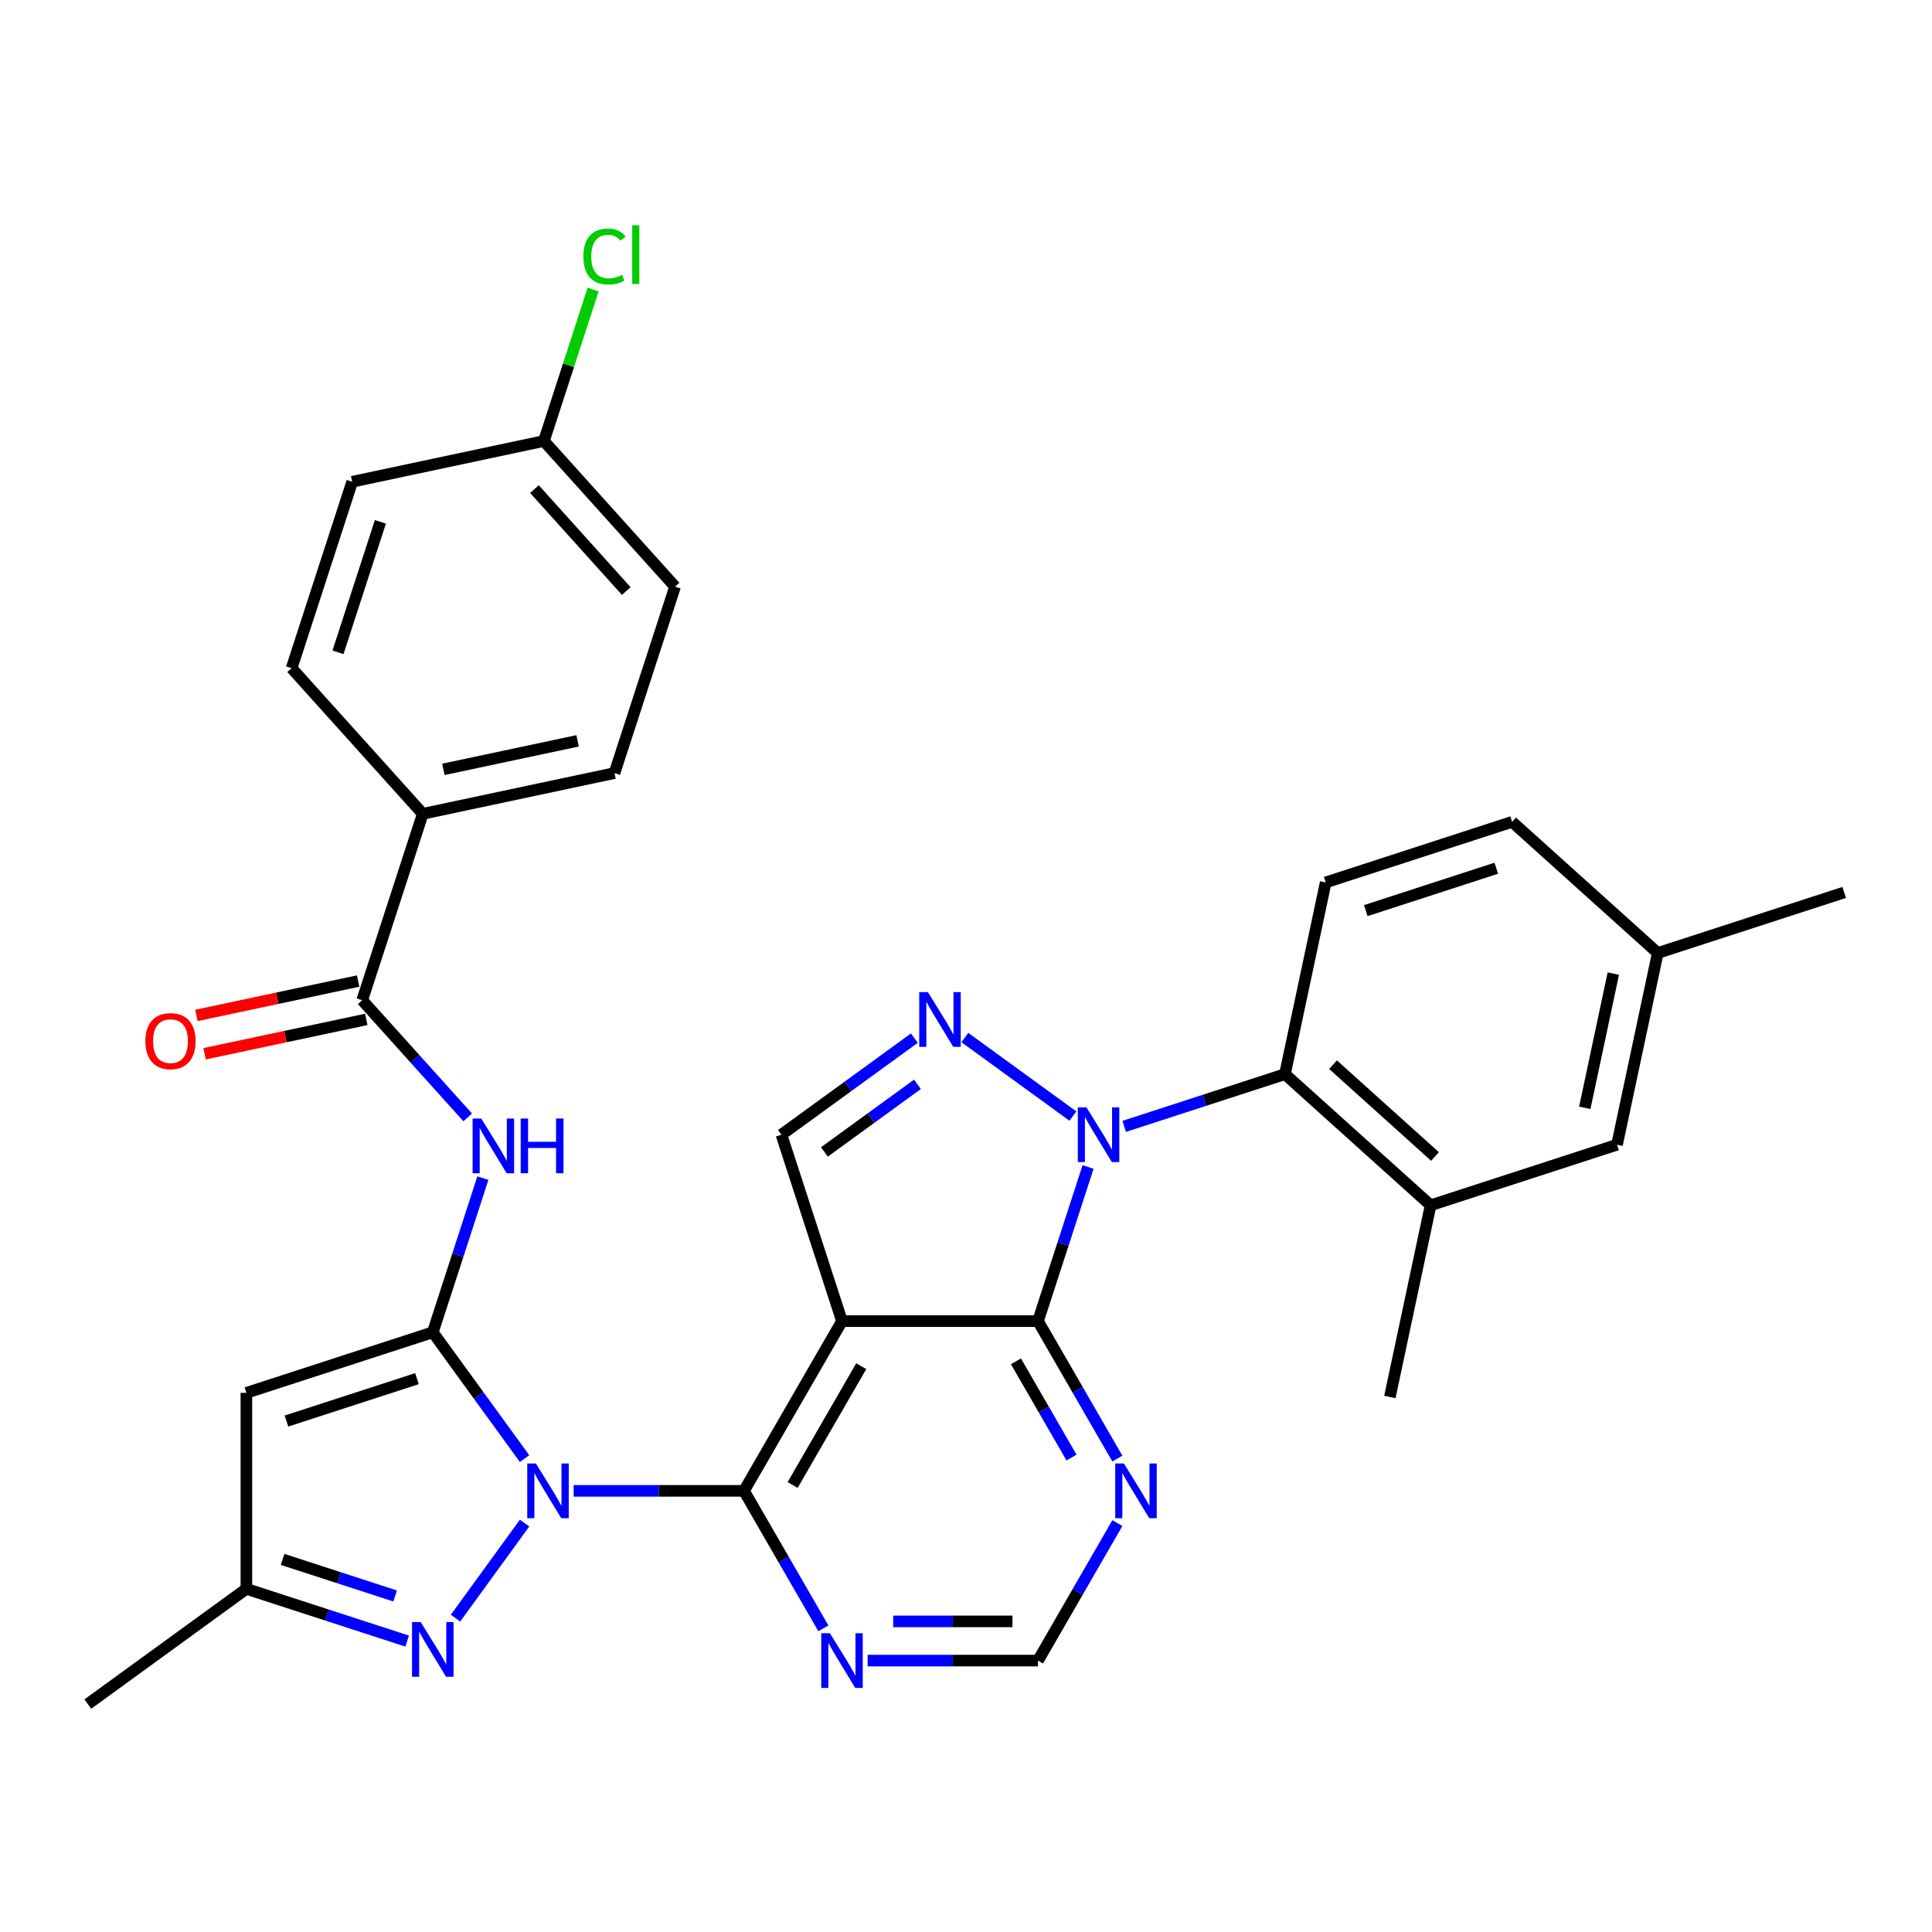 <?xml version='1.0' encoding='iso-8859-1'?>
<svg version='1.1' baseProfile='full'
              xmlns='http://www.w3.org/2000/svg'
                      xmlns:rdkit='http://www.rdkit.org/xml'
                      xmlns:xlink='http://www.w3.org/1999/xlink'
                  xml:space='preserve'
width='1000px' height='1000px' viewBox='0 0 1000 1000'>
<!-- END OF HEADER -->
<rect style='opacity:1.0;fill:#FFFFFF;stroke:none' width='1000' height='1000' x='0' y='0'> </rect>
<path class='bond-0' d='M 271.511,754.967 L 247.761,722.279' style='fill:none;fill-rule:evenodd;stroke:#0000FF;stroke-width:6px;stroke-linecap:butt;stroke-linejoin:miter;stroke-opacity:1' />
<path class='bond-0' d='M 247.761,722.279 L 224.011,689.59' style='fill:none;fill-rule:evenodd;stroke:#000000;stroke-width:6px;stroke-linecap:butt;stroke-linejoin:miter;stroke-opacity:1' />
<path class='bond-3' d='M 296.918,771.663 L 341.004,771.663' style='fill:none;fill-rule:evenodd;stroke:#0000FF;stroke-width:6px;stroke-linecap:butt;stroke-linejoin:miter;stroke-opacity:1' />
<path class='bond-3' d='M 341.004,771.663 L 385.09,771.663' style='fill:none;fill-rule:evenodd;stroke:#000000;stroke-width:6px;stroke-linecap:butt;stroke-linejoin:miter;stroke-opacity:1' />
<path class='bond-6' d='M 271.511,788.36 L 235.767,837.557' style='fill:none;fill-rule:evenodd;stroke:#0000FF;stroke-width:6px;stroke-linecap:butt;stroke-linejoin:miter;stroke-opacity:1' />
<path class='bond-7' d='M 224.011,689.59 L 127.528,720.939' style='fill:none;fill-rule:evenodd;stroke:#000000;stroke-width:6px;stroke-linecap:butt;stroke-linejoin:miter;stroke-opacity:1' />
<path class='bond-7' d='M 215.809,713.589 L 148.271,735.533' style='fill:none;fill-rule:evenodd;stroke:#000000;stroke-width:6px;stroke-linecap:butt;stroke-linejoin:miter;stroke-opacity:1' />
<path class='bond-8' d='M 224.011,689.59 L 236.974,649.696' style='fill:none;fill-rule:evenodd;stroke:#000000;stroke-width:6px;stroke-linecap:butt;stroke-linejoin:miter;stroke-opacity:1' />
<path class='bond-8' d='M 236.974,649.696 L 249.936,609.803' style='fill:none;fill-rule:evenodd;stroke:#0000FF;stroke-width:6px;stroke-linecap:butt;stroke-linejoin:miter;stroke-opacity:1' />
<path class='bond-1' d='M 563.187,604.019 L 550.225,643.913' style='fill:none;fill-rule:evenodd;stroke:#0000FF;stroke-width:6px;stroke-linecap:butt;stroke-linejoin:miter;stroke-opacity:1' />
<path class='bond-1' d='M 550.225,643.913 L 537.263,683.806' style='fill:none;fill-rule:evenodd;stroke:#000000;stroke-width:6px;stroke-linecap:butt;stroke-linejoin:miter;stroke-opacity:1' />
<path class='bond-10' d='M 581.888,583.009 L 623.492,569.492' style='fill:none;fill-rule:evenodd;stroke:#0000FF;stroke-width:6px;stroke-linecap:butt;stroke-linejoin:miter;stroke-opacity:1' />
<path class='bond-10' d='M 623.492,569.492 L 665.096,555.974' style='fill:none;fill-rule:evenodd;stroke:#000000;stroke-width:6px;stroke-linecap:butt;stroke-linejoin:miter;stroke-opacity:1' />
<path class='bond-34' d='M 555.336,577.677 L 499.405,537.041' style='fill:none;fill-rule:evenodd;stroke:#0000FF;stroke-width:6px;stroke-linecap:butt;stroke-linejoin:miter;stroke-opacity:1' />
<path class='bond-2' d='M 435.814,683.806 L 385.09,771.663' style='fill:none;fill-rule:evenodd;stroke:#000000;stroke-width:6px;stroke-linecap:butt;stroke-linejoin:miter;stroke-opacity:1' />
<path class='bond-2' d='M 445.777,707.13 L 410.27,768.63' style='fill:none;fill-rule:evenodd;stroke:#000000;stroke-width:6px;stroke-linecap:butt;stroke-linejoin:miter;stroke-opacity:1' />
<path class='bond-4' d='M 435.814,683.806 L 537.263,683.806' style='fill:none;fill-rule:evenodd;stroke:#000000;stroke-width:6px;stroke-linecap:butt;stroke-linejoin:miter;stroke-opacity:1' />
<path class='bond-9' d='M 435.814,683.806 L 404.465,587.323' style='fill:none;fill-rule:evenodd;stroke:#000000;stroke-width:6px;stroke-linecap:butt;stroke-linejoin:miter;stroke-opacity:1' />
<path class='bond-13' d='M 385.09,771.663 L 405.632,807.244' style='fill:none;fill-rule:evenodd;stroke:#000000;stroke-width:6px;stroke-linecap:butt;stroke-linejoin:miter;stroke-opacity:1' />
<path class='bond-13' d='M 405.632,807.244 L 426.175,842.824' style='fill:none;fill-rule:evenodd;stroke:#0000FF;stroke-width:6px;stroke-linecap:butt;stroke-linejoin:miter;stroke-opacity:1' />
<path class='bond-33' d='M 537.263,683.806 L 557.805,719.387' style='fill:none;fill-rule:evenodd;stroke:#000000;stroke-width:6px;stroke-linecap:butt;stroke-linejoin:miter;stroke-opacity:1' />
<path class='bond-33' d='M 557.805,719.387 L 578.348,754.967' style='fill:none;fill-rule:evenodd;stroke:#0000FF;stroke-width:6px;stroke-linecap:butt;stroke-linejoin:miter;stroke-opacity:1' />
<path class='bond-33' d='M 525.854,704.625 L 540.234,729.532' style='fill:none;fill-rule:evenodd;stroke:#000000;stroke-width:6px;stroke-linecap:butt;stroke-linejoin:miter;stroke-opacity:1' />
<path class='bond-33' d='M 540.234,729.532 L 554.613,754.438' style='fill:none;fill-rule:evenodd;stroke:#0000FF;stroke-width:6px;stroke-linecap:butt;stroke-linejoin:miter;stroke-opacity:1' />
<path class='bond-5' d='M 473.262,537.339 L 438.864,562.331' style='fill:none;fill-rule:evenodd;stroke:#0000FF;stroke-width:6px;stroke-linecap:butt;stroke-linejoin:miter;stroke-opacity:1' />
<path class='bond-5' d='M 438.864,562.331 L 404.465,587.323' style='fill:none;fill-rule:evenodd;stroke:#000000;stroke-width:6px;stroke-linecap:butt;stroke-linejoin:miter;stroke-opacity:1' />
<path class='bond-5' d='M 474.869,561.251 L 450.79,578.746' style='fill:none;fill-rule:evenodd;stroke:#0000FF;stroke-width:6px;stroke-linecap:butt;stroke-linejoin:miter;stroke-opacity:1' />
<path class='bond-5' d='M 450.79,578.746 L 426.711,596.24' style='fill:none;fill-rule:evenodd;stroke:#000000;stroke-width:6px;stroke-linecap:butt;stroke-linejoin:miter;stroke-opacity:1' />
<path class='bond-14' d='M 210.735,849.423 L 169.132,835.906' style='fill:none;fill-rule:evenodd;stroke:#0000FF;stroke-width:6px;stroke-linecap:butt;stroke-linejoin:miter;stroke-opacity:1' />
<path class='bond-14' d='M 169.132,835.906 L 127.528,822.388' style='fill:none;fill-rule:evenodd;stroke:#000000;stroke-width:6px;stroke-linecap:butt;stroke-linejoin:miter;stroke-opacity:1' />
<path class='bond-14' d='M 204.524,826.071 L 175.402,816.609' style='fill:none;fill-rule:evenodd;stroke:#0000FF;stroke-width:6px;stroke-linecap:butt;stroke-linejoin:miter;stroke-opacity:1' />
<path class='bond-14' d='M 175.402,816.609 L 146.279,807.146' style='fill:none;fill-rule:evenodd;stroke:#000000;stroke-width:6px;stroke-linecap:butt;stroke-linejoin:miter;stroke-opacity:1' />
<path class='bond-32' d='M 127.528,720.939 L 127.528,822.388' style='fill:none;fill-rule:evenodd;stroke:#000000;stroke-width:6px;stroke-linecap:butt;stroke-linejoin:miter;stroke-opacity:1' />
<path class='bond-11' d='M 242.085,578.362 L 214.782,548.039' style='fill:none;fill-rule:evenodd;stroke:#0000FF;stroke-width:6px;stroke-linecap:butt;stroke-linejoin:miter;stroke-opacity:1' />
<path class='bond-11' d='M 214.782,548.039 L 187.478,517.716' style='fill:none;fill-rule:evenodd;stroke:#000000;stroke-width:6px;stroke-linecap:butt;stroke-linejoin:miter;stroke-opacity:1' />
<path class='bond-15' d='M 665.096,555.974 L 740.486,623.856' style='fill:none;fill-rule:evenodd;stroke:#000000;stroke-width:6px;stroke-linecap:butt;stroke-linejoin:miter;stroke-opacity:1' />
<path class='bond-15' d='M 689.981,551.078 L 742.754,598.596' style='fill:none;fill-rule:evenodd;stroke:#000000;stroke-width:6px;stroke-linecap:butt;stroke-linejoin:miter;stroke-opacity:1' />
<path class='bond-17' d='M 665.096,555.974 L 686.188,456.742' style='fill:none;fill-rule:evenodd;stroke:#000000;stroke-width:6px;stroke-linecap:butt;stroke-linejoin:miter;stroke-opacity:1' />
<path class='bond-18' d='M 187.478,517.716 L 218.828,421.232' style='fill:none;fill-rule:evenodd;stroke:#000000;stroke-width:6px;stroke-linecap:butt;stroke-linejoin:miter;stroke-opacity:1' />
<path class='bond-19' d='M 185.369,507.792 L 143.522,516.687' style='fill:none;fill-rule:evenodd;stroke:#000000;stroke-width:6px;stroke-linecap:butt;stroke-linejoin:miter;stroke-opacity:1' />
<path class='bond-19' d='M 143.522,516.687 L 101.674,525.582' style='fill:none;fill-rule:evenodd;stroke:#FF0000;stroke-width:6px;stroke-linecap:butt;stroke-linejoin:miter;stroke-opacity:1' />
<path class='bond-19' d='M 189.588,527.639 L 147.74,536.534' style='fill:none;fill-rule:evenodd;stroke:#000000;stroke-width:6px;stroke-linecap:butt;stroke-linejoin:miter;stroke-opacity:1' />
<path class='bond-19' d='M 147.74,536.534 L 105.892,545.429' style='fill:none;fill-rule:evenodd;stroke:#FF0000;stroke-width:6px;stroke-linecap:butt;stroke-linejoin:miter;stroke-opacity:1' />
<path class='bond-12' d='M 578.348,788.36 L 557.805,823.94' style='fill:none;fill-rule:evenodd;stroke:#0000FF;stroke-width:6px;stroke-linecap:butt;stroke-linejoin:miter;stroke-opacity:1' />
<path class='bond-12' d='M 557.805,823.94 L 537.263,859.52' style='fill:none;fill-rule:evenodd;stroke:#000000;stroke-width:6px;stroke-linecap:butt;stroke-linejoin:miter;stroke-opacity:1' />
<path class='bond-16' d='M 449.091,859.52 L 493.177,859.52' style='fill:none;fill-rule:evenodd;stroke:#0000FF;stroke-width:6px;stroke-linecap:butt;stroke-linejoin:miter;stroke-opacity:1' />
<path class='bond-16' d='M 493.177,859.52 L 537.263,859.52' style='fill:none;fill-rule:evenodd;stroke:#000000;stroke-width:6px;stroke-linecap:butt;stroke-linejoin:miter;stroke-opacity:1' />
<path class='bond-16' d='M 462.316,839.231 L 493.177,839.231' style='fill:none;fill-rule:evenodd;stroke:#0000FF;stroke-width:6px;stroke-linecap:butt;stroke-linejoin:miter;stroke-opacity:1' />
<path class='bond-16' d='M 493.177,839.231 L 524.037,839.231' style='fill:none;fill-rule:evenodd;stroke:#000000;stroke-width:6px;stroke-linecap:butt;stroke-linejoin:miter;stroke-opacity:1' />
<path class='bond-30' d='M 127.528,822.388 L 45.455,882.018' style='fill:none;fill-rule:evenodd;stroke:#000000;stroke-width:6px;stroke-linecap:butt;stroke-linejoin:miter;stroke-opacity:1' />
<path class='bond-20' d='M 740.486,623.856 L 836.97,592.507' style='fill:none;fill-rule:evenodd;stroke:#000000;stroke-width:6px;stroke-linecap:butt;stroke-linejoin:miter;stroke-opacity:1' />
<path class='bond-29' d='M 740.486,623.856 L 719.394,723.088' style='fill:none;fill-rule:evenodd;stroke:#000000;stroke-width:6px;stroke-linecap:butt;stroke-linejoin:miter;stroke-opacity:1' />
<path class='bond-23' d='M 686.188,456.742 L 782.671,425.393' style='fill:none;fill-rule:evenodd;stroke:#000000;stroke-width:6px;stroke-linecap:butt;stroke-linejoin:miter;stroke-opacity:1' />
<path class='bond-23' d='M 706.93,471.336 L 774.469,449.392' style='fill:none;fill-rule:evenodd;stroke:#000000;stroke-width:6px;stroke-linecap:butt;stroke-linejoin:miter;stroke-opacity:1' />
<path class='bond-21' d='M 218.828,421.232 L 318.059,400.14' style='fill:none;fill-rule:evenodd;stroke:#000000;stroke-width:6px;stroke-linecap:butt;stroke-linejoin:miter;stroke-opacity:1' />
<path class='bond-21' d='M 229.494,398.222 L 298.956,383.457' style='fill:none;fill-rule:evenodd;stroke:#000000;stroke-width:6px;stroke-linecap:butt;stroke-linejoin:miter;stroke-opacity:1' />
<path class='bond-22' d='M 218.828,421.232 L 150.945,345.841' style='fill:none;fill-rule:evenodd;stroke:#000000;stroke-width:6px;stroke-linecap:butt;stroke-linejoin:miter;stroke-opacity:1' />
<path class='bond-36' d='M 836.97,592.507 L 858.062,493.275' style='fill:none;fill-rule:evenodd;stroke:#000000;stroke-width:6px;stroke-linecap:butt;stroke-linejoin:miter;stroke-opacity:1' />
<path class='bond-36' d='M 820.287,573.404 L 835.052,503.941' style='fill:none;fill-rule:evenodd;stroke:#000000;stroke-width:6px;stroke-linecap:butt;stroke-linejoin:miter;stroke-opacity:1' />
<path class='bond-26' d='M 318.059,400.14 L 349.409,303.657' style='fill:none;fill-rule:evenodd;stroke:#000000;stroke-width:6px;stroke-linecap:butt;stroke-linejoin:miter;stroke-opacity:1' />
<path class='bond-27' d='M 150.945,345.841 L 182.295,249.358' style='fill:none;fill-rule:evenodd;stroke:#000000;stroke-width:6px;stroke-linecap:butt;stroke-linejoin:miter;stroke-opacity:1' />
<path class='bond-27' d='M 174.945,337.639 L 196.889,270.1' style='fill:none;fill-rule:evenodd;stroke:#000000;stroke-width:6px;stroke-linecap:butt;stroke-linejoin:miter;stroke-opacity:1' />
<path class='bond-24' d='M 782.671,425.393 L 858.062,493.275' style='fill:none;fill-rule:evenodd;stroke:#000000;stroke-width:6px;stroke-linecap:butt;stroke-linejoin:miter;stroke-opacity:1' />
<path class='bond-31' d='M 858.062,493.275 L 954.545,461.926' style='fill:none;fill-rule:evenodd;stroke:#000000;stroke-width:6px;stroke-linecap:butt;stroke-linejoin:miter;stroke-opacity:1' />
<path class='bond-25' d='M 281.526,228.266 L 182.295,249.358' style='fill:none;fill-rule:evenodd;stroke:#000000;stroke-width:6px;stroke-linecap:butt;stroke-linejoin:miter;stroke-opacity:1' />
<path class='bond-28' d='M 281.526,228.266 L 294.264,189.062' style='fill:none;fill-rule:evenodd;stroke:#000000;stroke-width:6px;stroke-linecap:butt;stroke-linejoin:miter;stroke-opacity:1' />
<path class='bond-28' d='M 294.264,189.062 L 307.002,149.859' style='fill:none;fill-rule:evenodd;stroke:#00CC00;stroke-width:6px;stroke-linecap:butt;stroke-linejoin:miter;stroke-opacity:1' />
<path class='bond-35' d='M 281.526,228.266 L 349.409,303.657' style='fill:none;fill-rule:evenodd;stroke:#000000;stroke-width:6px;stroke-linecap:butt;stroke-linejoin:miter;stroke-opacity:1' />
<path class='bond-35' d='M 276.631,253.151 L 324.148,305.924' style='fill:none;fill-rule:evenodd;stroke:#000000;stroke-width:6px;stroke-linecap:butt;stroke-linejoin:miter;stroke-opacity:1' />
<path  class='atom-0' d='M 277.381 757.503
L 286.661 772.503
Q 287.581 773.983, 289.061 776.663
Q 290.541 779.343, 290.621 779.503
L 290.621 757.503
L 294.381 757.503
L 294.381 785.823
L 290.501 785.823
L 280.541 769.423
Q 279.381 767.503, 278.141 765.303
Q 276.941 763.103, 276.581 762.423
L 276.581 785.823
L 272.901 785.823
L 272.901 757.503
L 277.381 757.503
' fill='#0000FF'/>
<path  class='atom-2' d='M 562.352 573.163
L 571.632 588.163
Q 572.552 589.643, 574.032 592.323
Q 575.512 595.003, 575.592 595.163
L 575.592 573.163
L 579.352 573.163
L 579.352 601.483
L 575.472 601.483
L 565.512 585.083
Q 564.352 583.163, 563.112 580.963
Q 561.912 578.763, 561.552 578.083
L 561.552 601.483
L 557.872 601.483
L 557.872 573.163
L 562.352 573.163
' fill='#0000FF'/>
<path  class='atom-6' d='M 480.279 513.533
L 489.559 528.533
Q 490.479 530.013, 491.959 532.693
Q 493.439 535.373, 493.519 535.533
L 493.519 513.533
L 497.279 513.533
L 497.279 541.853
L 493.399 541.853
L 483.439 525.453
Q 482.279 523.533, 481.039 521.333
Q 479.839 519.133, 479.479 518.453
L 479.479 541.853
L 475.799 541.853
L 475.799 513.533
L 480.279 513.533
' fill='#0000FF'/>
<path  class='atom-7' d='M 217.751 839.577
L 227.031 854.577
Q 227.951 856.057, 229.431 858.737
Q 230.911 861.417, 230.991 861.577
L 230.991 839.577
L 234.751 839.577
L 234.751 867.897
L 230.871 867.897
L 220.911 851.497
Q 219.751 849.577, 218.511 847.377
Q 217.311 845.177, 216.951 844.497
L 216.951 867.897
L 213.271 867.897
L 213.271 839.577
L 217.751 839.577
' fill='#0000FF'/>
<path  class='atom-9' d='M 249.101 578.947
L 258.381 593.947
Q 259.301 595.427, 260.781 598.107
Q 262.261 600.787, 262.341 600.947
L 262.341 578.947
L 266.101 578.947
L 266.101 607.267
L 262.221 607.267
L 252.261 590.867
Q 251.101 588.947, 249.861 586.747
Q 248.661 584.547, 248.301 583.867
L 248.301 607.267
L 244.621 607.267
L 244.621 578.947
L 249.101 578.947
' fill='#0000FF'/>
<path  class='atom-9' d='M 269.501 578.947
L 273.341 578.947
L 273.341 590.987
L 287.821 590.987
L 287.821 578.947
L 291.661 578.947
L 291.661 607.267
L 287.821 607.267
L 287.821 594.187
L 273.341 594.187
L 273.341 607.267
L 269.501 607.267
L 269.501 578.947
' fill='#0000FF'/>
<path  class='atom-13' d='M 581.727 757.503
L 591.007 772.503
Q 591.927 773.983, 593.407 776.663
Q 594.887 779.343, 594.967 779.503
L 594.967 757.503
L 598.727 757.503
L 598.727 785.823
L 594.847 785.823
L 584.887 769.423
Q 583.727 767.503, 582.487 765.303
Q 581.287 763.103, 580.927 762.423
L 580.927 785.823
L 577.247 785.823
L 577.247 757.503
L 581.727 757.503
' fill='#0000FF'/>
<path  class='atom-14' d='M 429.554 845.36
L 438.834 860.36
Q 439.754 861.84, 441.234 864.52
Q 442.714 867.2, 442.794 867.36
L 442.794 845.36
L 446.554 845.36
L 446.554 873.68
L 442.674 873.68
L 432.714 857.28
Q 431.554 855.36, 430.314 853.16
Q 429.114 850.96, 428.754 850.28
L 428.754 873.68
L 425.074 873.68
L 425.074 845.36
L 429.554 845.36
' fill='#0000FF'/>
<path  class='atom-20' d='M 75.247 538.888
Q 75.247 532.088, 78.607 528.288
Q 81.967 524.488, 88.247 524.488
Q 94.527 524.488, 97.887 528.288
Q 101.247 532.088, 101.247 538.888
Q 101.247 545.768, 97.847 549.688
Q 94.447 553.568, 88.247 553.568
Q 82.007 553.568, 78.607 549.688
Q 75.247 545.808, 75.247 538.888
M 88.247 550.368
Q 92.567 550.368, 94.887 547.488
Q 97.247 544.568, 97.247 538.888
Q 97.247 533.328, 94.887 530.528
Q 92.567 527.688, 88.247 527.688
Q 83.927 527.688, 81.567 530.488
Q 79.247 533.288, 79.247 538.888
Q 79.247 544.608, 81.567 547.488
Q 83.927 550.368, 88.247 550.368
' fill='#FF0000'/>
<path  class='atom-29' d='M 301.956 132.762
Q 301.956 125.722, 305.236 122.042
Q 308.556 118.322, 314.836 118.322
Q 320.676 118.322, 323.796 122.442
L 321.156 124.602
Q 318.876 121.602, 314.836 121.602
Q 310.556 121.602, 308.276 124.482
Q 306.036 127.322, 306.036 132.762
Q 306.036 138.362, 308.356 141.242
Q 310.716 144.122, 315.276 144.122
Q 318.396 144.122, 322.036 142.242
L 323.156 145.242
Q 321.676 146.202, 319.436 146.762
Q 317.196 147.322, 314.716 147.322
Q 308.556 147.322, 305.236 143.562
Q 301.956 139.802, 301.956 132.762
' fill='#00CC00'/>
<path  class='atom-29' d='M 327.236 116.602
L 330.916 116.602
L 330.916 146.962
L 327.236 146.962
L 327.236 116.602
' fill='#00CC00'/>
</svg>

